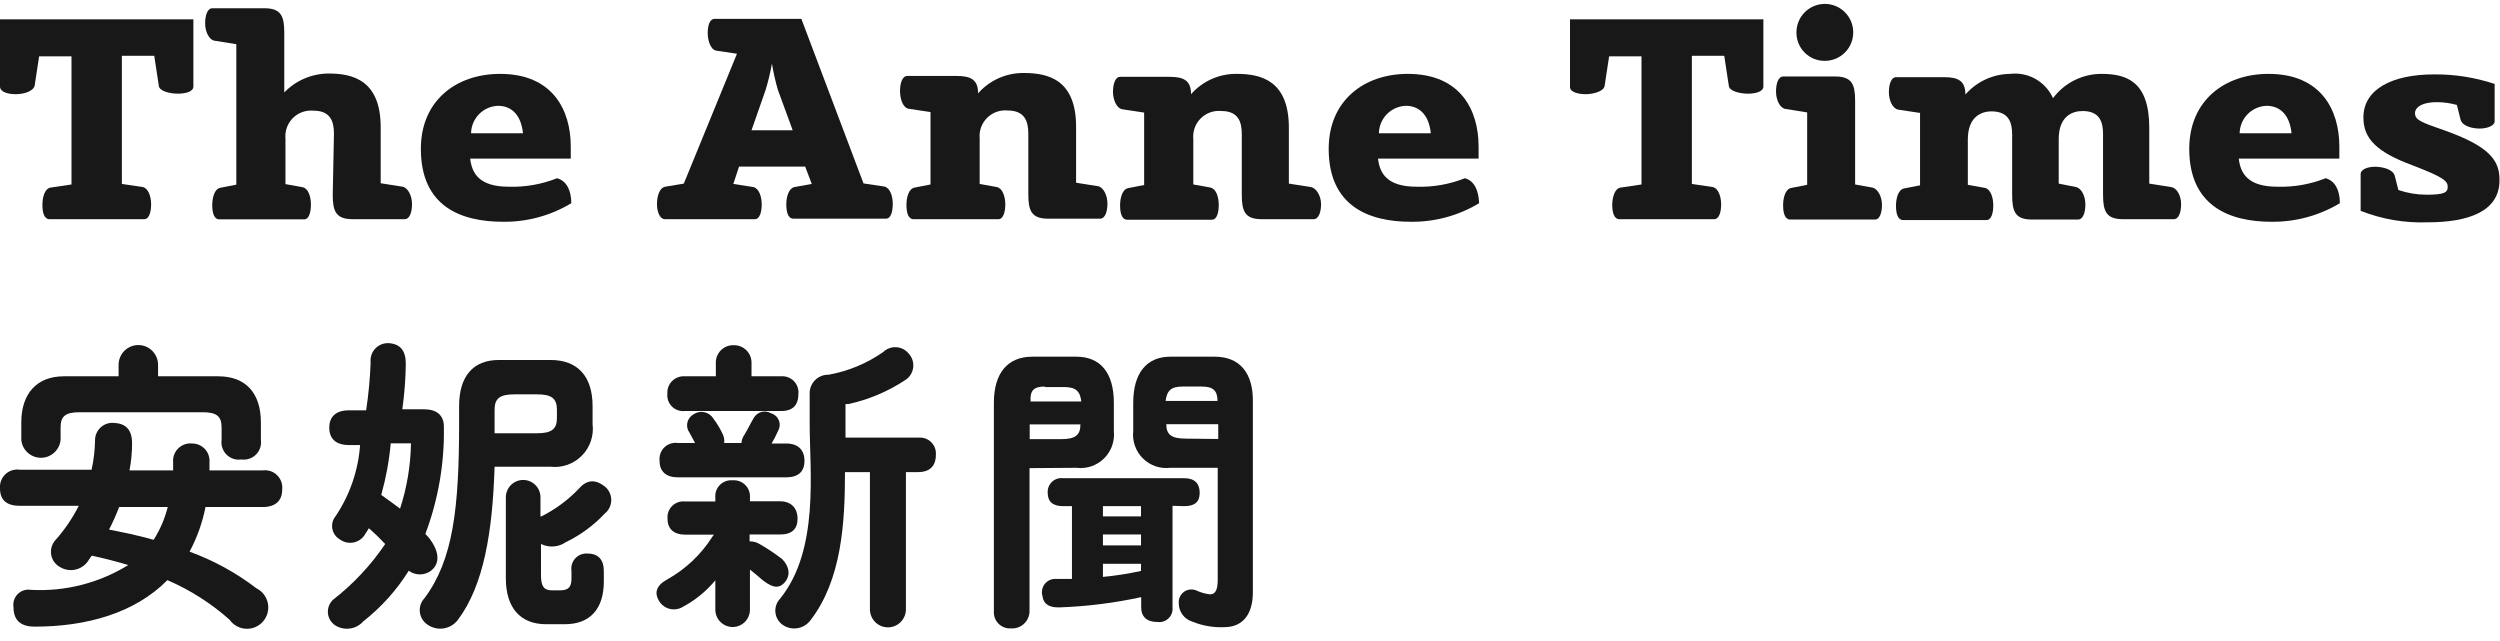 <svg width="160" height="41" viewBox="0 0 160 41" fill="none" xmlns="http://www.w3.org/2000/svg">
<g clip-path="url(#clip0_1992_512)">
<path d="M0.997 6.028C1.507 6.028 2.105 5.861 2.216 5.495L2.504 3.606H4.576V11.806L3.235 12.006C2.87 12.061 2.714 12.606 2.714 13.117C2.714 13.628 2.836 14.028 3.169 14.028H9.229C9.539 14.028 9.672 13.572 9.672 13.084C9.672 12.595 9.506 12.061 9.141 11.972L7.8 11.772V3.572H9.872L10.16 5.461C10.16 5.828 10.869 5.995 11.379 5.995C11.888 5.995 12.376 5.861 12.376 5.539V1.239H0V5.539C0 5.895 0.532 6.028 0.997 6.028Z" fill="#181818"/>
<path d="M21.295 12.461C21.295 13.517 21.494 14.028 22.569 14.028H25.893C26.226 14.028 26.369 13.572 26.369 13.061C26.369 12.55 26.126 12.028 25.771 11.95L24.364 11.728V8.15C24.364 5.15 22.602 4.705 21.04 4.705C20.509 4.706 19.983 4.813 19.494 5.021C19.005 5.229 18.562 5.534 18.193 5.917V2.094C18.193 1.039 17.993 0.528 16.919 0.528H13.595C13.273 0.528 13.129 0.983 13.129 1.494C13.129 2.005 13.362 2.539 13.728 2.605L15.124 2.828V11.817L14.104 12.017C13.739 12.083 13.584 12.617 13.584 13.128C13.584 13.639 13.706 14.039 14.038 14.039H19.467C19.777 14.039 19.899 13.583 19.899 13.094C19.899 12.605 19.744 12.072 19.378 11.983L18.27 11.783V8.883C18.246 8.641 18.276 8.396 18.358 8.167C18.439 7.937 18.571 7.729 18.742 7.557C18.914 7.385 19.122 7.253 19.351 7.171C19.579 7.089 19.823 7.059 20.065 7.083C21.173 7.083 21.373 7.806 21.373 8.561L21.295 12.461Z" fill="#181818"/>
<path d="M32.208 14.194C33.742 14.209 35.249 13.798 36.563 13.006C36.563 12.172 36.252 11.572 35.654 11.406C34.672 11.796 33.62 11.982 32.563 11.95C30.691 11.95 30.203 11.117 30.092 10.15H36.529V9.383C36.529 6.994 35.333 4.728 32.009 4.728C29.206 4.728 26.935 6.428 26.935 9.528C26.935 13.206 29.483 14.194 32.208 14.194ZM31.876 6.772C32.563 6.772 33.327 7.161 33.471 8.528H30.148C30.156 8.069 30.34 7.63 30.662 7.303C30.983 6.977 31.418 6.786 31.876 6.772Z" fill="#181818"/>
<path d="M42.557 14.028H48.318C48.617 14.028 48.75 13.572 48.75 13.083C48.75 12.595 48.584 12.061 48.218 11.972L46.933 11.772L47.299 10.661H51.531L51.952 11.772L50.844 11.972C50.489 12.05 50.323 12.572 50.323 13.083C50.323 13.595 50.445 13.994 50.778 13.994H56.705C57.015 13.994 57.137 13.539 57.137 13.05C57.137 12.561 56.971 12.028 56.605 11.939L55.265 11.739L51.287 1.206H45.748C45.404 1.206 45.293 1.661 45.293 2.128C45.293 2.594 45.482 3.172 45.825 3.239L47.166 3.439L43.764 11.75L42.568 11.95C42.202 12.028 42.047 12.55 42.047 13.061C42.047 13.572 42.235 14.028 42.557 14.028ZM49.005 5.739C49.169 5.191 49.302 4.635 49.404 4.072C49.498 4.635 49.623 5.191 49.78 5.739L50.733 8.339H48.096L49.005 5.739Z" fill="#181818"/>
<path d="M58.157 6.961L59.553 7.172V11.806L58.533 12.006C58.168 12.072 58.013 12.606 58.013 13.117C58.013 13.628 58.134 14.028 58.467 14.028H63.896C64.206 14.028 64.339 13.572 64.339 13.084C64.339 12.595 64.173 12.061 63.807 11.973L62.699 11.772V8.872C62.675 8.63 62.705 8.385 62.786 8.156C62.868 7.927 62.999 7.718 63.171 7.546C63.343 7.374 63.551 7.242 63.779 7.16C64.008 7.078 64.252 7.048 64.494 7.072C65.602 7.072 65.812 7.795 65.812 8.55V12.428C65.812 13.483 66.012 13.995 67.076 13.995H70.399C70.732 13.995 70.876 13.539 70.876 13.028C70.876 12.517 70.632 11.995 70.278 11.917L68.87 11.695V8.117C68.87 5.117 67.109 4.672 65.547 4.672C64.991 4.662 64.439 4.773 63.93 4.997C63.421 5.222 62.967 5.554 62.599 5.972C62.599 5.095 62.123 4.861 61.237 4.861H58.068C57.747 4.861 57.602 5.317 57.602 5.828C57.602 6.339 57.791 6.906 58.157 6.961Z" fill="#181818"/>
<path d="M83.894 11.972L82.487 11.75V8.172C82.487 5.172 80.726 4.728 79.163 4.728C78.609 4.719 78.06 4.83 77.553 5.055C77.046 5.279 76.594 5.611 76.227 6.028C76.227 5.15 75.751 4.917 74.865 4.917H71.696C71.374 4.917 71.231 5.372 71.231 5.883C71.231 6.394 71.463 6.928 71.829 6.994L73.225 7.205V11.839L72.206 12.039C71.84 12.105 71.685 12.639 71.685 13.15C71.685 13.661 71.807 14.061 72.139 14.061H77.568C77.878 14.061 78 13.605 78 13.117C78 12.628 77.845 12.094 77.479 12.005L76.371 11.805V8.905C76.347 8.663 76.377 8.418 76.459 8.189C76.54 7.96 76.672 7.751 76.844 7.579C77.015 7.407 77.223 7.275 77.452 7.193C77.68 7.111 77.925 7.081 78.166 7.105C79.274 7.105 79.474 7.828 79.474 8.583V12.461C79.474 13.517 79.673 14.028 80.748 14.028H84.072C84.393 14.028 84.548 13.572 84.548 13.061C84.548 12.55 84.249 12.028 83.894 11.972Z" fill="#181818"/>
<path d="M93.755 11.406C92.773 11.796 91.721 11.982 90.664 11.95C88.792 11.95 88.304 11.117 88.193 10.15H94.63V9.383C94.63 6.994 93.434 4.728 90.099 4.728C87.307 4.728 85.036 6.428 85.036 9.528C85.036 13.172 87.573 14.194 90.298 14.194C91.835 14.21 93.346 13.798 94.664 13.006C94.63 12.172 94.353 11.572 93.755 11.406ZM89.977 6.772C90.664 6.772 91.428 7.161 91.573 8.528H88.249C88.257 8.069 88.441 7.63 88.763 7.303C89.085 6.977 89.519 6.786 89.977 6.772Z" fill="#181818"/>
<path d="M100.48 5.572C100.48 5.895 101.012 6.028 101.478 6.028C101.943 6.028 102.641 5.861 102.696 5.495L102.984 3.606H105.056V11.806L103.716 12.006C103.35 12.061 103.184 12.606 103.184 13.117C103.184 13.628 103.317 14.028 103.638 14.028H109.71C110.02 14.028 110.153 13.572 110.153 13.084C110.153 12.595 109.987 12.061 109.621 11.972L108.28 11.772V3.572H110.352L110.64 5.461C110.64 5.828 111.35 5.995 111.859 5.995C112.369 5.995 112.856 5.861 112.856 5.539V1.239H100.48V5.572Z" fill="#181818"/>
<path d="M116.79 3.894C117.149 3.894 117.501 3.788 117.799 3.587C118.098 3.387 118.331 3.103 118.469 2.77C118.606 2.437 118.642 2.07 118.572 1.717C118.502 1.363 118.329 1.039 118.075 0.784C117.821 0.529 117.497 0.355 117.144 0.285C116.792 0.215 116.426 0.251 116.094 0.389C115.762 0.527 115.479 0.76 115.279 1.06C115.079 1.36 114.973 1.712 114.973 2.072C114.97 2.312 115.015 2.551 115.105 2.773C115.195 2.995 115.329 3.198 115.498 3.367C115.668 3.537 115.869 3.671 116.091 3.762C116.313 3.852 116.55 3.897 116.79 3.894Z" fill="#181818"/>
<path d="M119.836 12.006L118.728 11.806V6.461C118.728 5.406 118.529 4.895 117.454 4.895H114.13C113.809 4.895 113.665 5.35 113.665 5.861C113.665 6.372 113.898 6.906 114.263 6.972L115.659 7.195V11.828L114.64 12.028C114.274 12.095 114.119 12.628 114.119 13.139C114.119 13.65 114.241 14.05 114.574 14.05H120.003C120.313 14.05 120.446 13.595 120.446 13.106C120.446 12.617 120.202 12.095 119.836 12.006Z" fill="#181818"/>
<path d="M138.949 11.972L137.553 11.75V8.172C137.553 5.172 136.057 4.728 134.484 4.728C133.883 4.729 133.292 4.87 132.755 5.14C132.219 5.41 131.752 5.801 131.393 6.283C131.16 5.764 130.768 5.333 130.274 5.053C129.779 4.773 129.208 4.659 128.645 4.728C128.102 4.734 127.567 4.855 127.075 5.083C126.582 5.311 126.143 5.64 125.786 6.05C125.786 5.172 125.321 4.939 124.424 4.939H121.354C121.033 4.939 120.889 5.394 120.889 5.906C120.889 6.417 121.122 6.95 121.487 7.017L122.883 7.228V11.861L121.864 12.061C121.499 12.128 121.343 12.661 121.343 13.172C121.343 13.683 121.465 14.083 121.798 14.083H127.138C127.448 14.083 127.57 13.628 127.57 13.139C127.57 12.65 127.404 12.117 127.049 12.028L125.941 11.828V8.928C125.941 7.506 126.761 7.128 127.459 7.128C128.567 7.128 128.778 7.85 128.778 8.606V12.483C128.778 13.539 128.977 14.05 130.041 14.05H132.988C133.32 14.05 133.464 13.595 133.464 13.083C133.464 12.572 133.232 12.061 132.866 11.972L131.758 11.75V8.906C131.758 7.461 132.6 7.106 133.287 7.106C134.395 7.106 134.595 7.828 134.595 8.583V12.461C134.595 13.517 134.794 14.028 135.869 14.028H139.126C139.447 14.028 139.591 13.572 139.591 13.061C139.591 12.55 139.337 12.028 138.949 11.972Z" fill="#181818"/>
<path d="M148.843 11.406C147.86 11.796 146.808 11.982 145.752 11.95C143.879 11.95 143.392 11.117 143.281 10.15H149.718V9.383C149.718 6.994 148.511 4.728 145.187 4.728C142.384 4.728 140.112 6.428 140.112 9.528C140.112 13.172 142.661 14.194 145.386 14.194C146.923 14.208 148.433 13.796 149.752 13.006C149.752 12.172 149.441 11.572 148.843 11.406ZM145.065 6.772C145.752 6.772 146.516 7.161 146.66 8.528H143.336C143.345 8.069 143.529 7.63 143.851 7.303C144.172 6.977 144.607 6.786 145.065 6.772Z" fill="#181818"/>
<path d="M156.433 8.339C154.926 7.817 154.56 7.683 154.56 7.228C154.56 6.95 154.87 6.539 155.978 6.539C156.405 6.541 156.83 6.601 157.241 6.717L157.474 7.65C157.585 8.061 158.194 8.228 158.704 8.228C159.213 8.228 159.657 8.028 159.657 7.772V5.372C158.406 4.956 157.096 4.749 155.779 4.761C153.142 4.761 151.258 5.683 151.258 7.517C151.258 8.883 152.111 9.739 154.438 10.594C156.399 11.35 156.654 11.583 156.654 11.961C156.654 12.339 156.388 12.461 155.28 12.461C154.673 12.459 154.071 12.357 153.496 12.161L153.264 11.25C153.153 10.839 152.499 10.672 151.99 10.672C151.48 10.672 151.081 10.872 151.081 11.128V13.494C152.452 14.035 153.919 14.284 155.391 14.228C157.928 14.228 159.967 13.55 159.967 11.55C160 10.206 159.213 9.328 156.433 8.339Z" fill="#181818"/>
<path d="M16.808 30.105H13.406C13.406 29.928 13.406 29.761 13.406 29.583C13.419 29.43 13.399 29.276 13.349 29.131C13.299 28.985 13.219 28.852 13.115 28.739C13.011 28.627 12.884 28.537 12.744 28.476C12.603 28.414 12.452 28.383 12.298 28.383C12.136 28.366 11.972 28.386 11.818 28.44C11.664 28.494 11.524 28.581 11.407 28.696C11.291 28.81 11.201 28.949 11.145 29.103C11.088 29.256 11.066 29.42 11.08 29.583C11.08 29.761 11.08 29.928 11.08 30.105H8.288C8.395 29.538 8.451 28.961 8.454 28.383C8.454 27.583 8.121 27.117 7.346 27.072C7.188 27.05 7.027 27.062 6.874 27.108C6.721 27.153 6.58 27.232 6.46 27.337C6.34 27.443 6.244 27.573 6.179 27.719C6.114 27.865 6.081 28.023 6.083 28.183C6.072 28.815 5.998 29.444 5.861 30.061H1.263C1.097 30.037 0.928 30.051 0.769 30.101C0.609 30.152 0.463 30.238 0.342 30.354C0.22 30.47 0.126 30.611 0.067 30.768C0.008 30.925 -0.015 31.094 0 31.261C0 32.017 0.443 32.372 1.263 32.372H5.041C4.634 33.176 4.124 33.923 3.523 34.594C3.416 34.721 3.338 34.87 3.296 35.03C3.254 35.191 3.248 35.358 3.279 35.522C3.309 35.685 3.376 35.839 3.474 35.972C3.572 36.106 3.699 36.216 3.845 36.294C3.999 36.387 4.17 36.448 4.348 36.473C4.526 36.498 4.707 36.487 4.881 36.44C5.055 36.394 5.217 36.312 5.359 36.201C5.501 36.09 5.619 35.952 5.706 35.794L5.872 35.561C6.648 35.728 7.423 35.928 8.21 36.161C6.341 37.317 4.165 37.872 1.972 37.75C1.821 37.725 1.666 37.736 1.52 37.783C1.375 37.831 1.242 37.912 1.134 38.02C1.026 38.129 0.945 38.262 0.898 38.408C0.851 38.554 0.839 38.71 0.864 38.861C0.864 39.794 1.44 40.105 2.216 40.105C5.54 40.105 8.631 39.239 10.714 37.128C12.166 37.755 13.508 38.61 14.692 39.661C14.811 39.832 14.968 39.973 15.149 40.073C15.332 40.174 15.534 40.231 15.742 40.241C15.949 40.251 16.156 40.214 16.347 40.131C16.538 40.049 16.707 39.923 16.842 39.765C16.977 39.607 17.075 39.42 17.127 39.218C17.179 39.016 17.184 38.805 17.142 38.601C17.1 38.397 17.012 38.205 16.886 38.04C16.758 37.876 16.595 37.742 16.409 37.65C15.11 36.655 13.668 35.865 12.132 35.306C12.612 34.41 12.956 33.447 13.152 32.45H16.808C17.628 32.45 18.06 32.05 18.06 31.339C18.08 31.17 18.061 30.999 18.005 30.838C17.949 30.678 17.857 30.533 17.736 30.413C17.615 30.294 17.469 30.205 17.308 30.151C17.147 30.098 16.976 30.082 16.808 30.105ZM9.839 34.55C8.819 34.261 7.844 34.061 6.98 33.894C7.222 33.425 7.436 32.943 7.623 32.45H10.736C10.549 33.19 10.246 33.895 9.839 34.539V34.55Z" fill="#181818"/>
<path d="M15.445 29.406C15.615 29.43 15.788 29.414 15.951 29.359C16.114 29.305 16.262 29.213 16.383 29.091C16.505 28.969 16.596 28.821 16.651 28.658C16.705 28.494 16.721 28.321 16.697 28.15V27.039C16.697 25.139 15.711 24.083 13.971 24.083H10.116V23.35C10.116 23.014 9.983 22.692 9.746 22.454C9.509 22.217 9.188 22.083 8.853 22.083C8.518 22.083 8.196 22.217 7.959 22.454C7.723 22.692 7.59 23.014 7.59 23.35V24.083H4.088C2.349 24.083 1.363 25.195 1.363 27.039V28.15C1.392 28.464 1.537 28.756 1.77 28.968C2.003 29.18 2.306 29.298 2.62 29.298C2.935 29.298 3.238 29.18 3.471 28.968C3.703 28.756 3.848 28.464 3.878 28.15V27.35C3.878 26.628 4.199 26.383 5.097 26.383H12.963C13.849 26.383 14.182 26.628 14.182 27.35V28.15C14.157 28.322 14.173 28.497 14.228 28.661C14.283 28.825 14.376 28.974 14.499 29.096C14.621 29.218 14.771 29.31 14.935 29.363C15.1 29.417 15.274 29.432 15.445 29.406Z" fill="#181818"/>
<path d="M35.244 29.872C35.61 29.912 35.98 29.868 36.326 29.744C36.672 29.62 36.986 29.419 37.244 29.156C37.502 28.893 37.697 28.575 37.816 28.226C37.933 27.876 37.971 27.505 37.925 27.139V25.983C37.925 24.083 36.962 23.039 35.244 23.039H31.92C30.28 23.039 29.383 24.083 29.383 25.983V27.094C29.383 32.505 29.006 35.828 27.167 38.283C27.056 38.401 26.972 38.541 26.92 38.694C26.869 38.848 26.852 39.011 26.87 39.172C26.888 39.332 26.94 39.487 27.024 39.626C27.108 39.764 27.221 39.882 27.355 39.972C27.656 40.186 28.027 40.274 28.391 40.218C28.755 40.162 29.083 39.966 29.305 39.672C30.967 37.45 31.521 34.05 31.654 29.872H35.244ZM31.654 26.216C31.654 25.494 31.998 25.239 32.917 25.239H34.38C35.288 25.239 35.643 25.494 35.643 26.216V26.761C35.643 27.472 35.288 27.728 34.38 27.728H31.654V26.216Z" fill="#181818"/>
<path d="M27.566 36.539C28.198 36.061 28.109 35.272 27.466 34.439C27.389 34.339 27.3 34.261 27.223 34.172C28.049 31.979 28.451 29.649 28.408 27.305C28.408 26.583 27.954 26.194 27.145 26.194H25.749C25.885 25.23 25.959 24.257 25.971 23.283C25.971 22.461 25.638 22.005 24.863 21.961C24.703 21.955 24.543 21.984 24.395 22.046C24.247 22.108 24.114 22.201 24.006 22.319C23.897 22.438 23.816 22.578 23.767 22.731C23.718 22.884 23.702 23.046 23.721 23.205C23.682 24.229 23.586 25.249 23.433 26.261H22.326C21.506 26.261 21.073 26.661 21.073 27.372C21.073 28.083 21.506 28.483 22.326 28.483H23.046C22.928 30.108 22.39 31.675 21.483 33.028C21.39 33.139 21.322 33.27 21.285 33.411C21.248 33.552 21.243 33.7 21.27 33.843C21.296 33.986 21.354 34.122 21.439 34.24C21.523 34.359 21.633 34.457 21.76 34.528C21.887 34.62 22.032 34.684 22.185 34.716C22.338 34.748 22.496 34.748 22.649 34.714C22.802 34.681 22.946 34.615 23.071 34.521C23.197 34.428 23.302 34.309 23.378 34.172L23.611 33.805C23.965 34.117 24.32 34.461 24.652 34.817C23.739 36.17 22.617 37.37 21.328 38.372C21.205 38.483 21.11 38.622 21.051 38.778C20.992 38.933 20.971 39.1 20.989 39.265C21.008 39.43 21.065 39.589 21.157 39.727C21.249 39.865 21.372 39.98 21.517 40.061C21.797 40.218 22.123 40.273 22.439 40.218C22.756 40.164 23.044 40.002 23.256 39.761C24.404 38.861 25.387 37.767 26.159 36.528C26.362 36.678 26.608 36.761 26.861 36.763C27.114 36.765 27.36 36.686 27.566 36.539ZM24.409 31.639C24.707 30.571 24.908 29.477 25.007 28.372H26.303C26.279 29.792 26.044 31.2 25.605 32.55C25.217 32.272 24.829 31.972 24.409 31.683V31.639Z" fill="#181818"/>
<path d="M37.017 31.306C36.332 32.019 35.53 32.608 34.646 33.05H34.59V31.828C34.59 31.533 34.474 31.251 34.266 31.042C34.058 30.834 33.776 30.717 33.483 30.717C33.189 30.717 32.907 30.834 32.699 31.042C32.491 31.251 32.374 31.533 32.374 31.828V37.006C32.374 38.895 33.294 39.95 34.956 39.95H36.153C37.748 39.95 38.645 38.983 38.645 37.217V36.539C38.645 35.828 38.291 35.428 37.615 35.428C37.469 35.414 37.322 35.434 37.185 35.486C37.048 35.538 36.924 35.621 36.824 35.728C36.723 35.836 36.649 35.964 36.605 36.105C36.562 36.245 36.551 36.394 36.574 36.539V37.028C36.574 37.595 36.363 37.783 35.82 37.783H35.333C34.812 37.783 34.624 37.528 34.624 36.817V34.817C34.877 34.94 35.157 34.994 35.438 34.972C35.718 34.951 35.988 34.855 36.219 34.695C37.155 34.241 38 33.62 38.712 32.861C38.84 32.757 38.942 32.626 39.013 32.477C39.083 32.328 39.12 32.165 39.12 32C39.12 31.835 39.083 31.672 39.013 31.523C38.942 31.375 38.84 31.243 38.712 31.139C38.058 30.628 37.526 30.717 37.017 31.306Z" fill="#181818"/>
<path d="M50.058 35.783C49.575 35.407 49.064 35.069 48.529 34.772C48.358 34.684 48.167 34.642 47.975 34.65V34.206H49.936C50.689 34.206 51.044 33.85 51.044 33.194C51.044 32.539 50.645 32.083 49.936 32.083H47.997V31.85C48.008 31.701 47.988 31.551 47.936 31.411C47.885 31.271 47.803 31.144 47.698 31.038C47.593 30.933 47.466 30.851 47.326 30.8C47.187 30.748 47.037 30.727 46.889 30.739C46.74 30.725 46.59 30.745 46.449 30.796C46.309 30.847 46.181 30.928 46.075 31.034C45.969 31.14 45.888 31.268 45.837 31.409C45.787 31.55 45.767 31.701 45.781 31.85V32.094H43.831C43.681 32.079 43.531 32.097 43.389 32.147C43.248 32.197 43.119 32.279 43.013 32.385C42.907 32.492 42.825 32.62 42.775 32.762C42.725 32.904 42.707 33.056 42.723 33.206C42.723 33.861 43.144 34.217 43.831 34.217H45.692L45.57 34.383C44.851 35.507 43.865 36.435 42.701 37.083C41.958 37.494 41.903 37.961 42.147 38.406C42.218 38.541 42.316 38.661 42.436 38.757C42.555 38.853 42.693 38.922 42.841 38.962C42.989 39.002 43.143 39.01 43.295 38.987C43.446 38.964 43.591 38.91 43.72 38.828C44.51 38.405 45.21 37.831 45.781 37.139V39.017C45.781 39.311 45.898 39.594 46.105 39.802C46.313 40.011 46.595 40.128 46.889 40.128C47.183 40.128 47.465 40.011 47.672 39.802C47.88 39.594 47.997 39.311 47.997 39.017V36.45C48.296 36.683 48.562 36.917 48.794 37.117C49.282 37.494 49.77 37.772 50.202 37.294C50.634 36.817 50.501 36.228 50.058 35.783Z" fill="#181818"/>
<path d="M58.821 28.006H54.112C54.112 27.672 54.112 27.35 54.112 27.05V25.861H54.29C55.58 25.581 56.809 25.065 57.913 24.339C58.056 24.253 58.178 24.137 58.269 23.997C58.361 23.858 58.42 23.7 58.443 23.534C58.465 23.369 58.45 23.2 58.399 23.041C58.347 22.883 58.261 22.737 58.145 22.617C58.048 22.5 57.928 22.404 57.792 22.336C57.656 22.268 57.508 22.228 57.356 22.22C57.204 22.212 57.052 22.235 56.91 22.288C56.767 22.34 56.637 22.422 56.528 22.528C55.479 23.261 54.285 23.757 53.027 23.983H52.927C52.771 23.993 52.619 24.034 52.479 24.103C52.339 24.172 52.214 24.268 52.111 24.386C52.008 24.504 51.929 24.64 51.879 24.789C51.829 24.937 51.809 25.094 51.819 25.25V27.083C51.819 30.217 52.451 35.183 49.925 38.317C49.813 38.434 49.729 38.575 49.678 38.728C49.626 38.881 49.609 39.044 49.627 39.205C49.645 39.366 49.698 39.521 49.782 39.659C49.865 39.797 49.979 39.916 50.113 40.006C50.388 40.188 50.722 40.259 51.047 40.203C51.373 40.148 51.664 39.97 51.863 39.706C53.88 37.106 54.079 33.406 54.079 30.217H55.675V38.995C55.675 39.301 55.796 39.595 56.012 39.812C56.228 40.028 56.521 40.15 56.827 40.15C57.133 40.15 57.426 40.028 57.642 39.812C57.858 39.595 57.979 39.301 57.979 38.995V30.217H58.733C59.497 30.217 59.896 29.839 59.896 29.106C59.907 28.96 59.888 28.814 59.838 28.677C59.788 28.54 59.71 28.415 59.608 28.311C59.506 28.206 59.383 28.125 59.248 28.073C59.112 28.02 58.967 27.997 58.821 28.006Z" fill="#181818"/>
<path d="M42.213 29.495C42.213 30.183 42.634 30.55 43.388 30.55H50.312C51.088 30.55 51.487 30.183 51.487 29.495C51.487 28.806 51.088 28.384 50.312 28.384H49.382C49.539 28.119 49.68 27.844 49.803 27.561C49.859 27.46 49.892 27.348 49.899 27.233C49.906 27.118 49.887 27.003 49.843 26.896C49.799 26.789 49.732 26.693 49.647 26.616C49.561 26.539 49.459 26.482 49.348 26.45C49.256 26.395 49.154 26.359 49.048 26.344C48.942 26.329 48.834 26.336 48.731 26.364C48.627 26.392 48.531 26.441 48.447 26.507C48.362 26.573 48.292 26.656 48.24 26.75C48.074 27.017 47.786 27.606 47.62 27.861C47.521 28.006 47.463 28.175 47.454 28.35H46.346C46.371 28.169 46.344 27.983 46.268 27.817C46.103 27.455 45.899 27.112 45.659 26.795C45.596 26.69 45.512 26.599 45.413 26.528C45.313 26.457 45.201 26.407 45.081 26.381C44.962 26.355 44.839 26.353 44.719 26.377C44.599 26.4 44.486 26.448 44.385 26.517C44.285 26.572 44.198 26.648 44.13 26.739C44.062 26.831 44.015 26.936 43.99 27.048C43.966 27.159 43.966 27.275 43.99 27.386C44.014 27.498 44.062 27.603 44.13 27.695L44.484 28.35H43.376C43.221 28.329 43.062 28.343 42.913 28.393C42.763 28.442 42.627 28.526 42.515 28.636C42.403 28.747 42.317 28.881 42.265 29.03C42.212 29.179 42.195 29.338 42.213 29.495Z" fill="#181818"/>
<path d="M46.989 22.094C46.832 22.084 46.675 22.108 46.528 22.164C46.381 22.22 46.248 22.306 46.137 22.418C46.026 22.529 45.94 22.663 45.884 22.81C45.828 22.957 45.805 23.115 45.814 23.272V24.083H43.82C43.672 24.073 43.524 24.095 43.385 24.148C43.246 24.2 43.12 24.282 43.015 24.387C42.91 24.492 42.829 24.619 42.776 24.758C42.724 24.897 42.702 25.046 42.712 25.194C42.696 25.344 42.714 25.495 42.764 25.637C42.815 25.779 42.896 25.908 43.002 26.015C43.108 26.121 43.237 26.203 43.378 26.253C43.52 26.303 43.671 26.321 43.82 26.305H49.991C50.745 26.305 51.099 25.928 51.099 25.194C51.111 25.045 51.09 24.896 51.039 24.756C50.987 24.616 50.906 24.488 50.801 24.383C50.695 24.277 50.568 24.196 50.429 24.144C50.289 24.092 50.14 24.072 49.991 24.083H48.097V23.205C48.097 22.911 47.98 22.628 47.772 22.42C47.564 22.211 47.283 22.094 46.989 22.094Z" fill="#181818"/>
<path d="M75.795 32.394C76.46 32.394 76.781 32.128 76.781 31.539C76.781 30.95 76.46 30.605 75.795 30.605H68.04C67.911 30.589 67.78 30.601 67.657 30.641C67.533 30.681 67.42 30.748 67.326 30.838C67.231 30.927 67.158 31.036 67.111 31.157C67.064 31.279 67.044 31.409 67.053 31.539C67.053 32.128 67.408 32.394 68.04 32.394H68.605V37.05H67.585C67.447 37.042 67.309 37.067 67.183 37.124C67.057 37.181 66.947 37.269 66.862 37.378C66.777 37.487 66.72 37.615 66.695 37.752C66.671 37.888 66.68 38.029 66.721 38.161C66.799 38.728 67.242 38.894 67.829 38.872C69.581 38.809 71.323 38.589 73.036 38.217V38.872C73.036 39.483 73.413 39.806 74.067 39.806C74.195 39.825 74.327 39.814 74.451 39.775C74.575 39.736 74.688 39.668 74.782 39.578C74.876 39.488 74.949 39.378 74.994 39.255C75.038 39.133 75.055 39.002 75.042 38.872V32.372L75.795 32.394ZM70.588 34.206H73.025V34.906H70.588V34.206ZM70.588 36.928V36.083H73.025V36.539C72.203 36.721 71.371 36.851 70.532 36.928H70.588ZM73.025 33.05H70.588V32.394H73.025V33.05Z" fill="#181818"/>
<path d="M77.746 22.828H74.898C73.391 22.828 72.527 23.872 72.527 25.772V27.583C72.491 27.903 72.528 28.227 72.635 28.531C72.742 28.835 72.916 29.11 73.144 29.337C73.372 29.564 73.648 29.735 73.952 29.84C74.256 29.944 74.579 29.978 74.898 29.939H77.934V37.083C77.934 37.661 77.834 38.039 77.435 38.039C77.128 38.001 76.829 37.915 76.549 37.783C76.421 37.732 76.281 37.714 76.144 37.731C76.007 37.749 75.877 37.801 75.766 37.884C75.654 37.966 75.566 38.076 75.51 38.202C75.453 38.329 75.429 38.468 75.441 38.606C75.439 38.869 75.522 39.126 75.678 39.338C75.834 39.551 76.054 39.707 76.305 39.783C76.955 40.048 77.654 40.169 78.355 40.139C79.551 40.139 80.183 39.294 80.183 37.917V25.772C80.227 23.872 79.341 22.828 77.746 22.828ZM75.696 24.739H76.903C77.635 24.739 77.912 24.983 77.923 25.661H74.599C74.688 24.983 74.953 24.739 75.696 24.739ZM75.906 28.072C74.998 28.072 74.643 27.839 74.643 27.15H77.967V28.095L75.906 28.072Z" fill="#181818"/>
<path d="M68.893 29.939C69.213 29.979 69.538 29.947 69.843 29.843C70.149 29.74 70.427 29.568 70.657 29.342C70.888 29.115 71.064 28.839 71.172 28.535C71.281 28.23 71.32 27.905 71.286 27.583V25.772C71.286 23.872 70.433 22.828 68.893 22.828H66.067C64.494 22.828 63.608 23.872 63.608 25.772V39.106C63.596 39.255 63.617 39.404 63.668 39.544C63.72 39.684 63.801 39.812 63.906 39.917C64.012 40.023 64.138 40.104 64.278 40.156C64.418 40.208 64.567 40.228 64.716 40.217C64.867 40.226 65.018 40.204 65.16 40.152C65.302 40.1 65.432 40.02 65.542 39.916C65.652 39.812 65.74 39.686 65.8 39.547C65.86 39.407 65.89 39.257 65.89 39.106V29.961L68.893 29.939ZM67.895 28.106H65.901V27.161H69.147C69.147 27.872 68.793 28.106 67.895 28.106ZM66.865 24.772H68.095C68.837 24.772 69.125 25.017 69.203 25.695H65.957C65.912 24.983 66.167 24.739 66.865 24.739V24.772Z" fill="#181818"/>
</g>
<defs>
<clipPath id="clip0_1992_512">
<rect width="160" height="40" fill="white" transform="translate(0 0.25)"/>
</clipPath>
</defs>
</svg>
